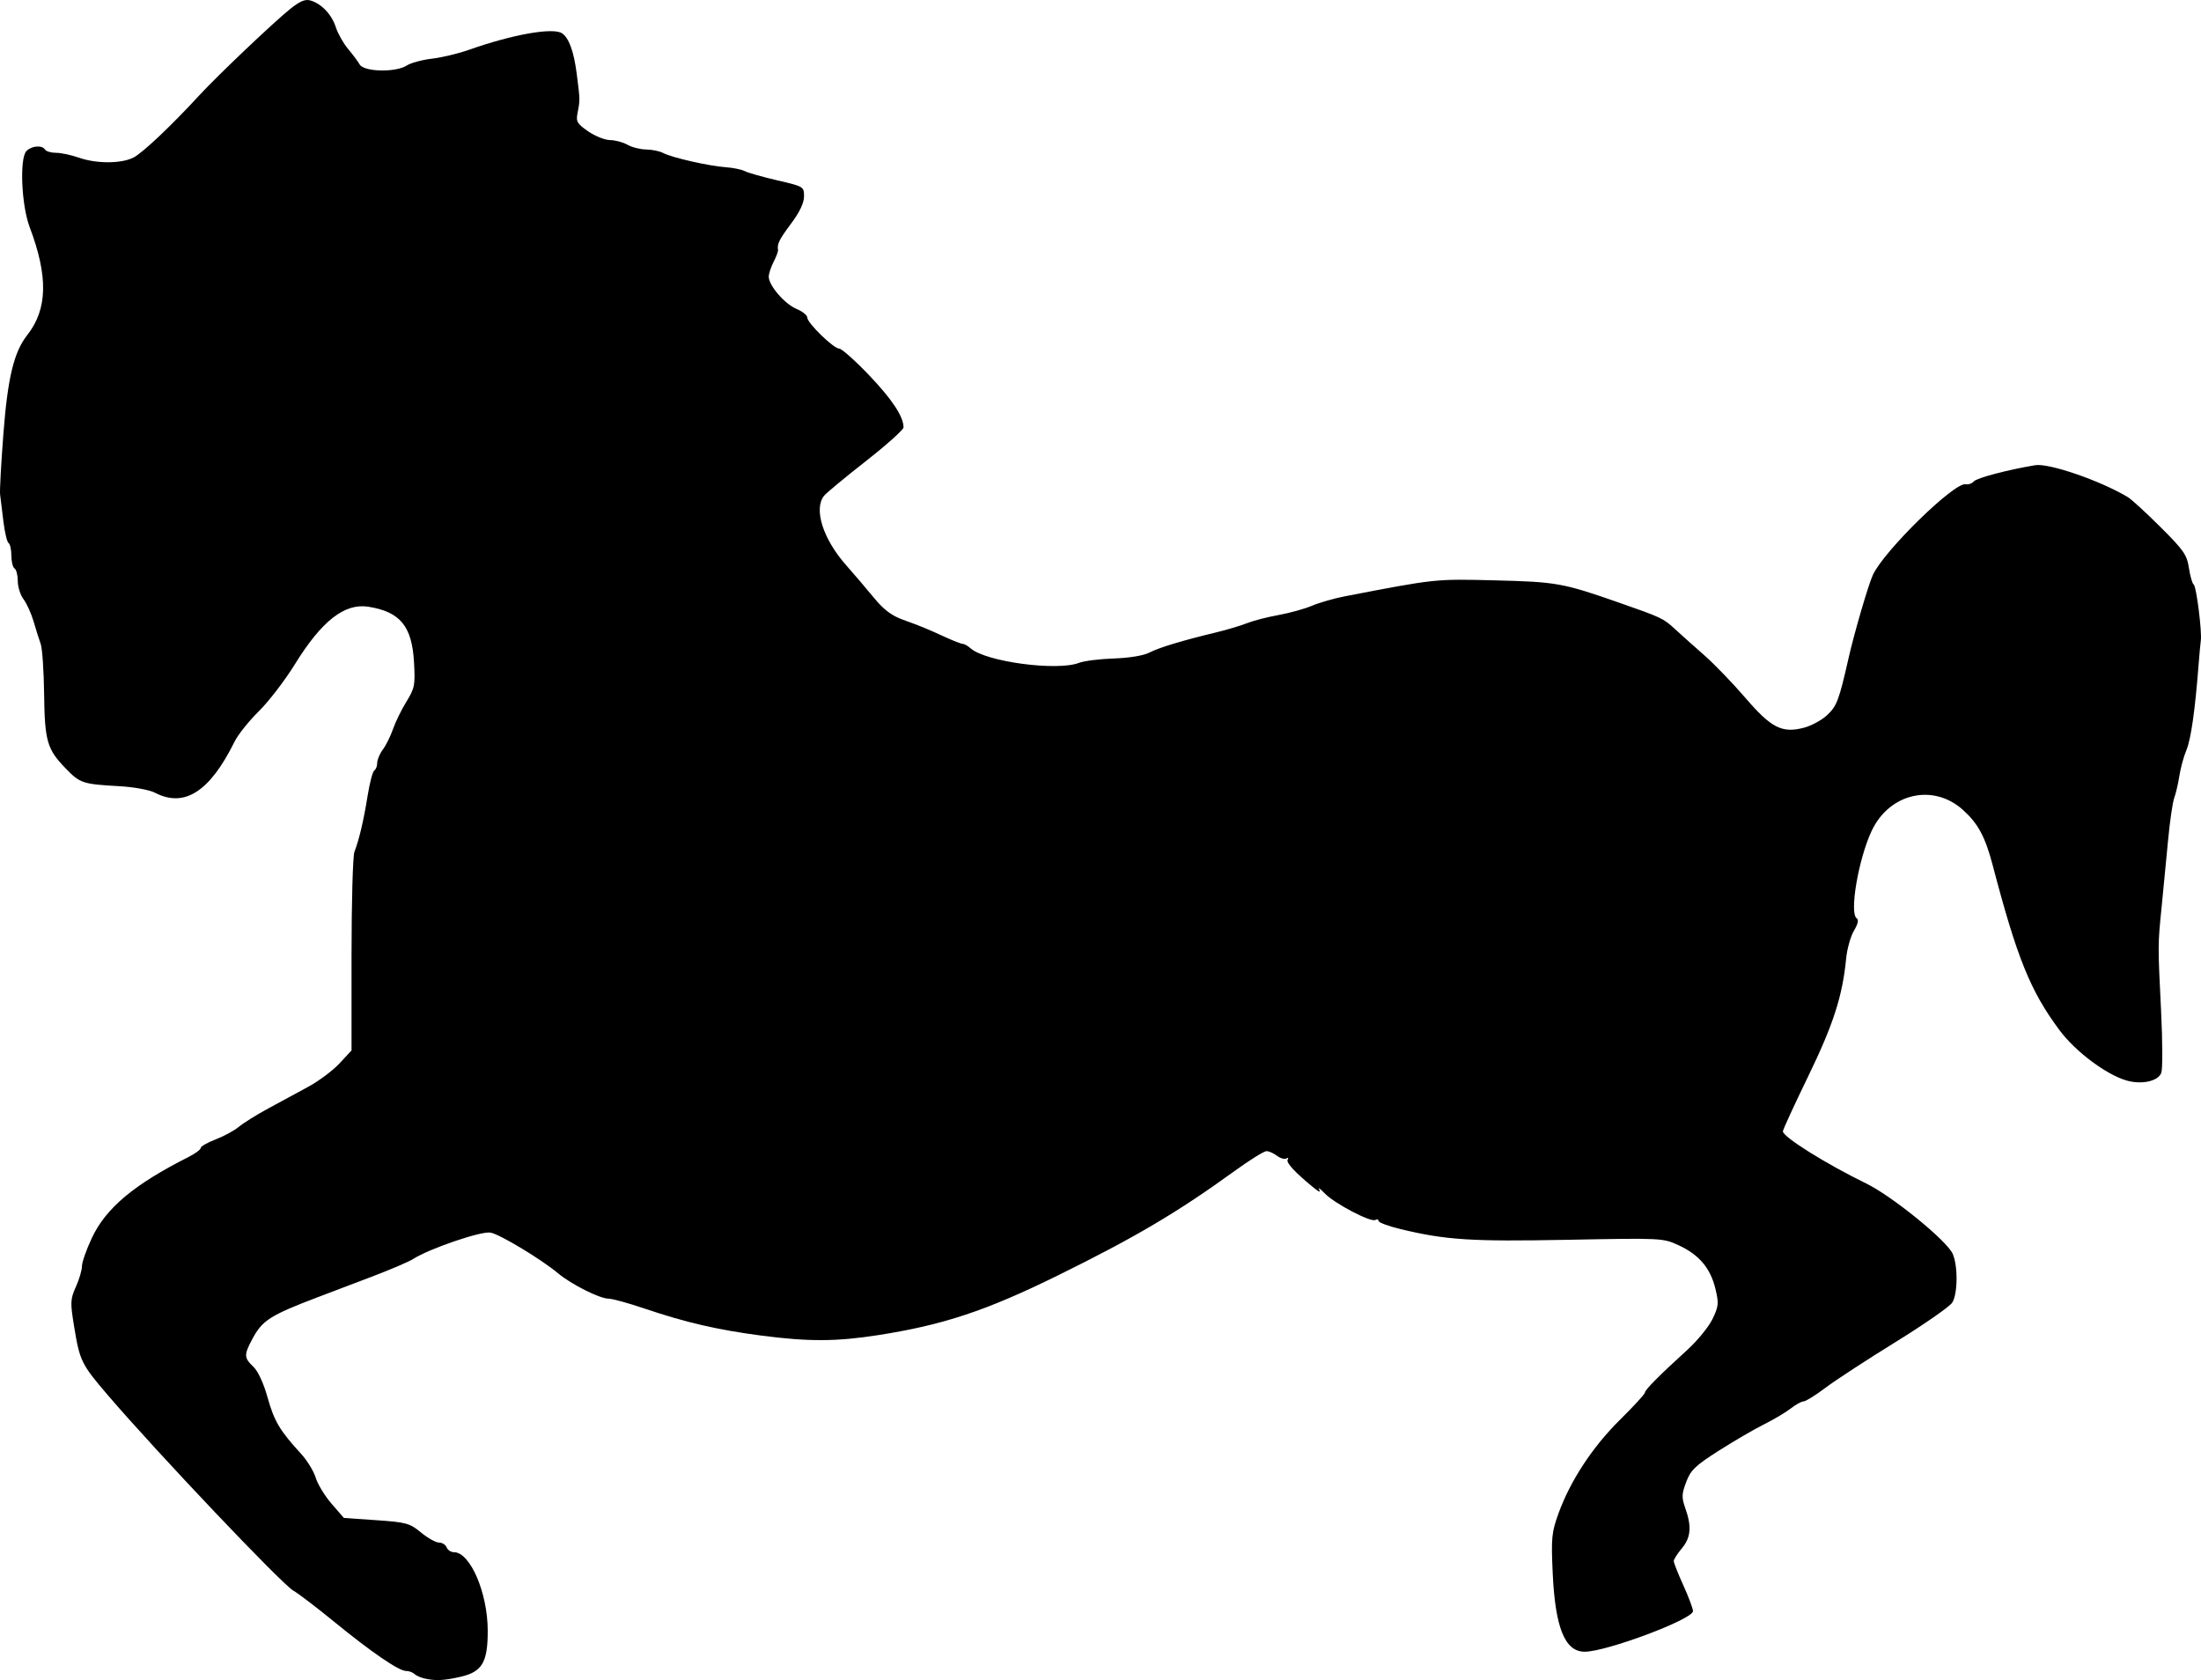 <?xml version="1.0" encoding="UTF-8" standalone="no"?>
<!-- Created with Inkscape (http://www.inkscape.org/) -->

<svg
   width="241.946mm"
   height="184.66mm"
   viewBox="0 0 241.946 184.66"
   version="1.1"
   id="svg704"
   inkscape:version="1.2 (dc2aeda, 2022-05-15)"
   sodipodi:docname="horse1.svg"
   xmlns:inkscape="http://www.inkscape.org/namespaces/inkscape"
   xmlns:sodipodi="http://sodipodi.sourceforge.net/DTD/sodipodi-0.dtd"
   xmlns="http://www.w3.org/2000/svg"
   xmlns:svg="http://www.w3.org/2000/svg">
  <sodipodi:namedview
     id="namedview706"
     pagecolor="#ffffff"
     bordercolor="#000000"
     borderopacity="0.25"
     inkscape:showpageshadow="2"
     inkscape:pageopacity="0.0"
     inkscape:pagecheckerboard="0"
     inkscape:deskcolor="#d1d1d1"
     inkscape:document-units="mm"
     showgrid="false"
     inkscape:zoom="0.78127806"
     inkscape:cx="280.94991"
     inkscape:cy="412.78517"
     inkscape:window-width="1463"
     inkscape:window-height="1027"
     inkscape:window-x="0"
     inkscape:window-y="25"
     inkscape:window-maximized="0"
     inkscape:current-layer="layer1" />
  <defs
     id="defs701" />
  <g
     inkscape:label="Calque 1"
     inkscape:groupmode="layer"
     id="layer1"
     transform="translate(-25.665,-39.745)">
    <path
       style="fill:#000000;stroke-width:0.353"
       d="m 72.245,224.211 c -0.388,-0.093 -0.856,-0.313 -1.041,-0.488 -0.184,-0.175 -0.596,-0.319 -0.914,-0.319 -0.79,0 -3.83,-2.087 -7.967,-5.468 -1.899,-1.552 -3.88,-3.06 -4.402,-3.351 -1.248,-0.696 -14.984,-15.168 -20.412,-21.507 -2.914,-3.403 -3.078,-3.738 -3.707,-7.597 -0.423,-2.594 -0.406,-2.942 0.206,-4.302 0.366,-0.814 0.666,-1.833 0.666,-2.265 0,-0.432 0.491,-1.829 1.091,-3.106 1.546,-3.289 4.64,-5.878 10.639,-8.903 0.728,-0.367 1.323,-0.809 1.323,-0.982 0,-0.173 0.739,-0.598 1.642,-0.943 0.903,-0.345 2.054,-0.97 2.558,-1.389 0.503,-0.419 1.947,-1.321 3.208,-2.003 1.261,-0.683 3.246,-1.758 4.41,-2.389 1.164,-0.631 2.712,-1.79 3.44,-2.574 l 1.323,-1.426 v -10.507 c 0,-5.779 0.142,-10.872 0.316,-11.317 0.516,-1.322 1.02,-3.468 1.455,-6.189 0.225,-1.406 0.553,-2.646 0.73,-2.755 0.176,-0.109 0.321,-0.485 0.321,-0.836 0,-0.35 0.282,-1.016 0.627,-1.478 0.345,-0.463 0.844,-1.471 1.109,-2.241 0.265,-0.77 0.928,-2.125 1.474,-3.012 0.917,-1.49 0.98,-1.82 0.832,-4.365 -0.229,-3.942 -1.522,-5.508 -5.01,-6.066 -2.616,-0.418 -5.135,1.553 -8.085,6.327 -1.096,1.773 -2.88,4.097 -3.966,5.165 -1.086,1.067 -2.288,2.575 -2.671,3.351 -2.711,5.483 -5.498,7.275 -8.723,5.607 -0.624,-0.323 -2.323,-0.635 -3.951,-0.727 -4.025,-0.226 -4.294,-0.315 -5.887,-1.957 -2.043,-2.106 -2.301,-3.001 -2.366,-8.213 -0.031,-2.521 -0.2,-4.982 -0.376,-5.468 -0.175,-0.486 -0.527,-1.599 -0.781,-2.472 -0.254,-0.873 -0.749,-1.966 -1.099,-2.429 -0.35,-0.463 -0.637,-1.366 -0.637,-2.008 0,-0.641 -0.159,-1.264 -0.353,-1.384 -0.194,-0.12 -0.353,-0.755 -0.353,-1.411 0,-0.656 -0.138,-1.278 -0.306,-1.382 -0.169,-0.104 -0.426,-1.185 -0.572,-2.402 -0.146,-1.217 -0.309,-2.54 -0.361,-2.94 -0.052,-0.4 0.113,-3.416 0.366,-6.703 0.474,-6.138 1.154,-8.949 2.612,-10.803 2.247,-2.857 2.328,-6.442 0.268,-11.892 -0.907,-2.4 -1.121,-7.576 -0.346,-8.351 0.584,-0.584 1.724,-0.669 2.043,-0.153 0.12,0.194 0.665,0.353 1.211,0.353 0.546,0 1.668,0.238 2.493,0.529 1.937,0.683 4.69,0.676 6.029,-0.016 1.01,-0.522 4.146,-3.491 7.251,-6.863 1.976,-2.146 8.155,-8.015 9.96,-9.46 1.09,-0.873 1.662,-1.108 2.252,-0.93 1.211,0.367 2.314,1.539 2.771,2.944 0.227,0.699 0.827,1.762 1.333,2.363 0.506,0.601 1.085,1.377 1.287,1.726 0.473,0.817 3.969,0.891 5.174,0.11 0.445,-0.288 1.69,-0.626 2.767,-0.751 1.077,-0.124 2.903,-0.561 4.057,-0.969 4.781,-1.692 9.251,-2.486 10.248,-1.82 0.756,0.505 1.3,2.011 1.614,4.471 0.369,2.887 0.369,2.859 0.09,4.274 -0.188,0.956 -0.057,1.185 1.16,2.028 0.754,0.523 1.84,0.956 2.411,0.963 0.572,0.007 1.436,0.239 1.921,0.517 0.485,0.277 1.408,0.51 2.052,0.517 0.643,0.007 1.485,0.181 1.871,0.388 0.936,0.501 5.07,1.44 6.869,1.56 0.793,0.053 1.746,0.25 2.117,0.438 0.371,0.188 1.984,0.644 3.584,1.013 2.866,0.661 2.91,0.687 2.91,1.754 5e-4,0.714 -0.48,1.728 -1.41,2.974 -1.326,1.777 -1.56,2.249 -1.449,2.921 0.025,0.151 -0.194,0.739 -0.487,1.305 -0.293,0.567 -0.533,1.301 -0.533,1.632 0,0.961 1.751,2.992 3.045,3.533 0.653,0.273 1.188,0.699 1.188,0.947 0,0.603 2.895,3.42 3.514,3.42 0.269,0 1.741,1.31 3.27,2.91 2.547,2.666 3.799,4.56 3.799,5.75 0,0.253 -1.865,1.923 -4.145,3.71 -2.28,1.788 -4.344,3.497 -4.586,3.798 -1.174,1.457 -0.123,4.763 2.428,7.644 0.859,0.97 2.227,2.574 3.04,3.564 1.064,1.296 1.95,1.971 3.164,2.409 2.009,0.725 2.592,0.964 4.708,1.933 0.886,0.406 1.746,0.737 1.913,0.737 0.166,0 0.552,0.222 0.859,0.493 1.667,1.474 9.517,2.522 11.911,1.59 0.546,-0.213 2.268,-0.429 3.827,-0.481 1.694,-0.056 3.259,-0.314 3.89,-0.64 1.083,-0.56 3.645,-1.335 7.386,-2.234 1.164,-0.28 2.672,-0.731 3.351,-1.002 0.679,-0.271 2.237,-0.675 3.462,-0.896 1.225,-0.221 2.892,-0.683 3.704,-1.027 0.812,-0.343 2.429,-0.808 3.594,-1.032 10.054,-1.936 9.886,-1.918 16.523,-1.754 6.752,0.166 7.463,0.294 13.639,2.454 4.673,1.634 4.851,1.718 6.126,2.893 0.661,0.609 2.107,1.9 3.214,2.871 1.107,0.97 3.14,3.076 4.518,4.68 2.872,3.342 4.058,3.942 6.497,3.286 0.799,-0.215 1.929,-0.835 2.51,-1.378 1.059,-0.989 1.307,-1.649 2.344,-6.235 0.627,-2.774 2.183,-8.098 2.681,-9.172 1.233,-2.662 8.968,-10.219 10.199,-9.964 0.298,0.062 0.7,-0.079 0.894,-0.312 0.315,-0.378 3.746,-1.283 6.75,-1.78 1.513,-0.25 7.191,1.708 10.19,3.513 0.392,0.236 2.006,1.717 3.587,3.291 2.548,2.537 2.902,3.048 3.121,4.502 0.135,0.902 0.373,1.719 0.528,1.815 0.289,0.178 0.922,5.211 0.776,6.167 -0.044,0.291 -0.154,1.482 -0.244,2.646 -0.387,5.021 -0.841,8.199 -1.34,9.385 -0.294,0.699 -0.641,1.969 -0.772,2.822 -0.131,0.853 -0.385,1.948 -0.566,2.434 -0.18,0.485 -0.49,2.628 -0.687,4.763 -0.198,2.134 -0.512,5.389 -0.699,7.232 -0.42,4.148 -0.42,4.147 -0.056,11.465 0.164,3.298 0.174,6.335 0.023,6.747 -0.339,0.925 -2.147,1.327 -3.814,0.849 -2.236,-0.641 -5.62,-3.175 -7.365,-5.516 -3.205,-4.297 -4.67,-7.911 -7.353,-18.131 -0.823,-3.134 -1.601,-4.586 -3.266,-6.09 -3.264,-2.949 -8.08,-1.855 -10.035,2.28 -1.463,3.095 -2.489,9.114 -1.642,9.638 0.232,0.144 0.121,0.63 -0.308,1.344 -0.37,0.615 -0.757,1.992 -0.861,3.059 -0.402,4.136 -1.406,7.252 -4.176,12.959 -1.529,3.15 -2.78,5.869 -2.78,6.042 0,0.613 4.729,3.572 9.155,5.729 2.845,1.387 8.852,6.267 9.508,7.725 0.596,1.323 0.565,4.437 -0.052,5.38 -0.292,0.445 -3.096,2.394 -6.232,4.33 -3.136,1.936 -6.597,4.195 -7.691,5.019 -1.094,0.825 -2.179,1.499 -2.41,1.499 -0.231,0 -0.862,0.348 -1.403,0.773 -0.541,0.425 -1.872,1.216 -2.958,1.757 -1.086,0.541 -3.324,1.845 -4.974,2.897 -2.577,1.643 -3.079,2.127 -3.572,3.438 -0.501,1.333 -0.512,1.7 -0.088,2.901 0.708,2.006 0.599,3.214 -0.397,4.397 -0.485,0.576 -0.882,1.202 -0.882,1.389 0,0.188 0.476,1.392 1.058,2.675 0.582,1.284 1.058,2.556 1.058,2.827 0,0.896 -9.514,4.461 -11.906,4.461 -2.174,0 -3.239,-2.622 -3.517,-8.652 -0.177,-3.846 -0.118,-4.455 0.629,-6.526 1.299,-3.598 3.741,-7.323 6.749,-10.296 1.514,-1.496 2.754,-2.845 2.755,-2.999 0,-0.306 1.568,-1.884 4.66,-4.697 1.109,-1.009 2.354,-2.533 2.768,-3.387 0.679,-1.403 0.711,-1.725 0.325,-3.333 -0.542,-2.259 -1.787,-3.737 -4.017,-4.771 -1.747,-0.81 -1.83,-0.814 -12.185,-0.615 -10.661,0.205 -13.423,0.029 -18.418,-1.177 -1.328,-0.321 -2.415,-0.725 -2.415,-0.899 0,-0.174 -0.152,-0.222 -0.339,-0.106 -0.488,0.302 -4.52,-1.813 -5.58,-2.927 -0.494,-0.52 -0.766,-0.706 -0.604,-0.415 0.19,0.341 -0.01,0.282 -0.56,-0.165 -2.071,-1.684 -3.104,-2.794 -2.903,-3.12 0.119,-0.193 0.057,-0.253 -0.138,-0.132 -0.195,0.121 -0.656,-0.008 -1.025,-0.287 -0.368,-0.279 -0.888,-0.512 -1.156,-0.518 -0.268,-0.006 -1.856,0.981 -3.529,2.194 -6.251,4.531 -10.944,7.302 -19.444,11.485 -7.871,3.873 -12.584,5.436 -19.756,6.55 -4.598,0.715 -7.634,0.724 -12.855,0.04 -4.767,-0.625 -8.306,-1.445 -12.773,-2.959 -1.775,-0.602 -3.566,-1.094 -3.981,-1.094 -0.959,0 -4.099,-1.577 -5.538,-2.781 -1.851,-1.548 -6.358,-4.268 -7.42,-4.478 -1.005,-0.198 -6.729,1.753 -8.534,2.91 -0.457,0.292 -2.52,1.173 -4.586,1.956 -2.066,0.783 -4.708,1.787 -5.873,2.229 -5.233,1.991 -6.098,2.541 -7.187,4.574 -0.95,1.773 -0.94,2.082 0.098,3.071 0.517,0.492 1.13,1.819 1.569,3.396 0.72,2.586 1.348,3.642 3.659,6.155 0.675,0.734 1.407,1.925 1.626,2.646 0.219,0.721 1.006,2.012 1.748,2.868 l 1.35,1.557 3.569,0.247 c 3.304,0.229 3.668,0.33 4.91,1.354 0.738,0.608 1.628,1.106 1.978,1.106 0.35,0 0.728,0.238 0.839,0.529 0.112,0.291 0.474,0.529 0.805,0.529 1.781,0 3.7,4.45 3.711,8.605 0.01,3.491 -0.604,4.539 -2.979,5.087 -1.856,0.428 -2.808,0.468 -4.055,0.168 z"
       id="path690" />
  </g>
</svg>
